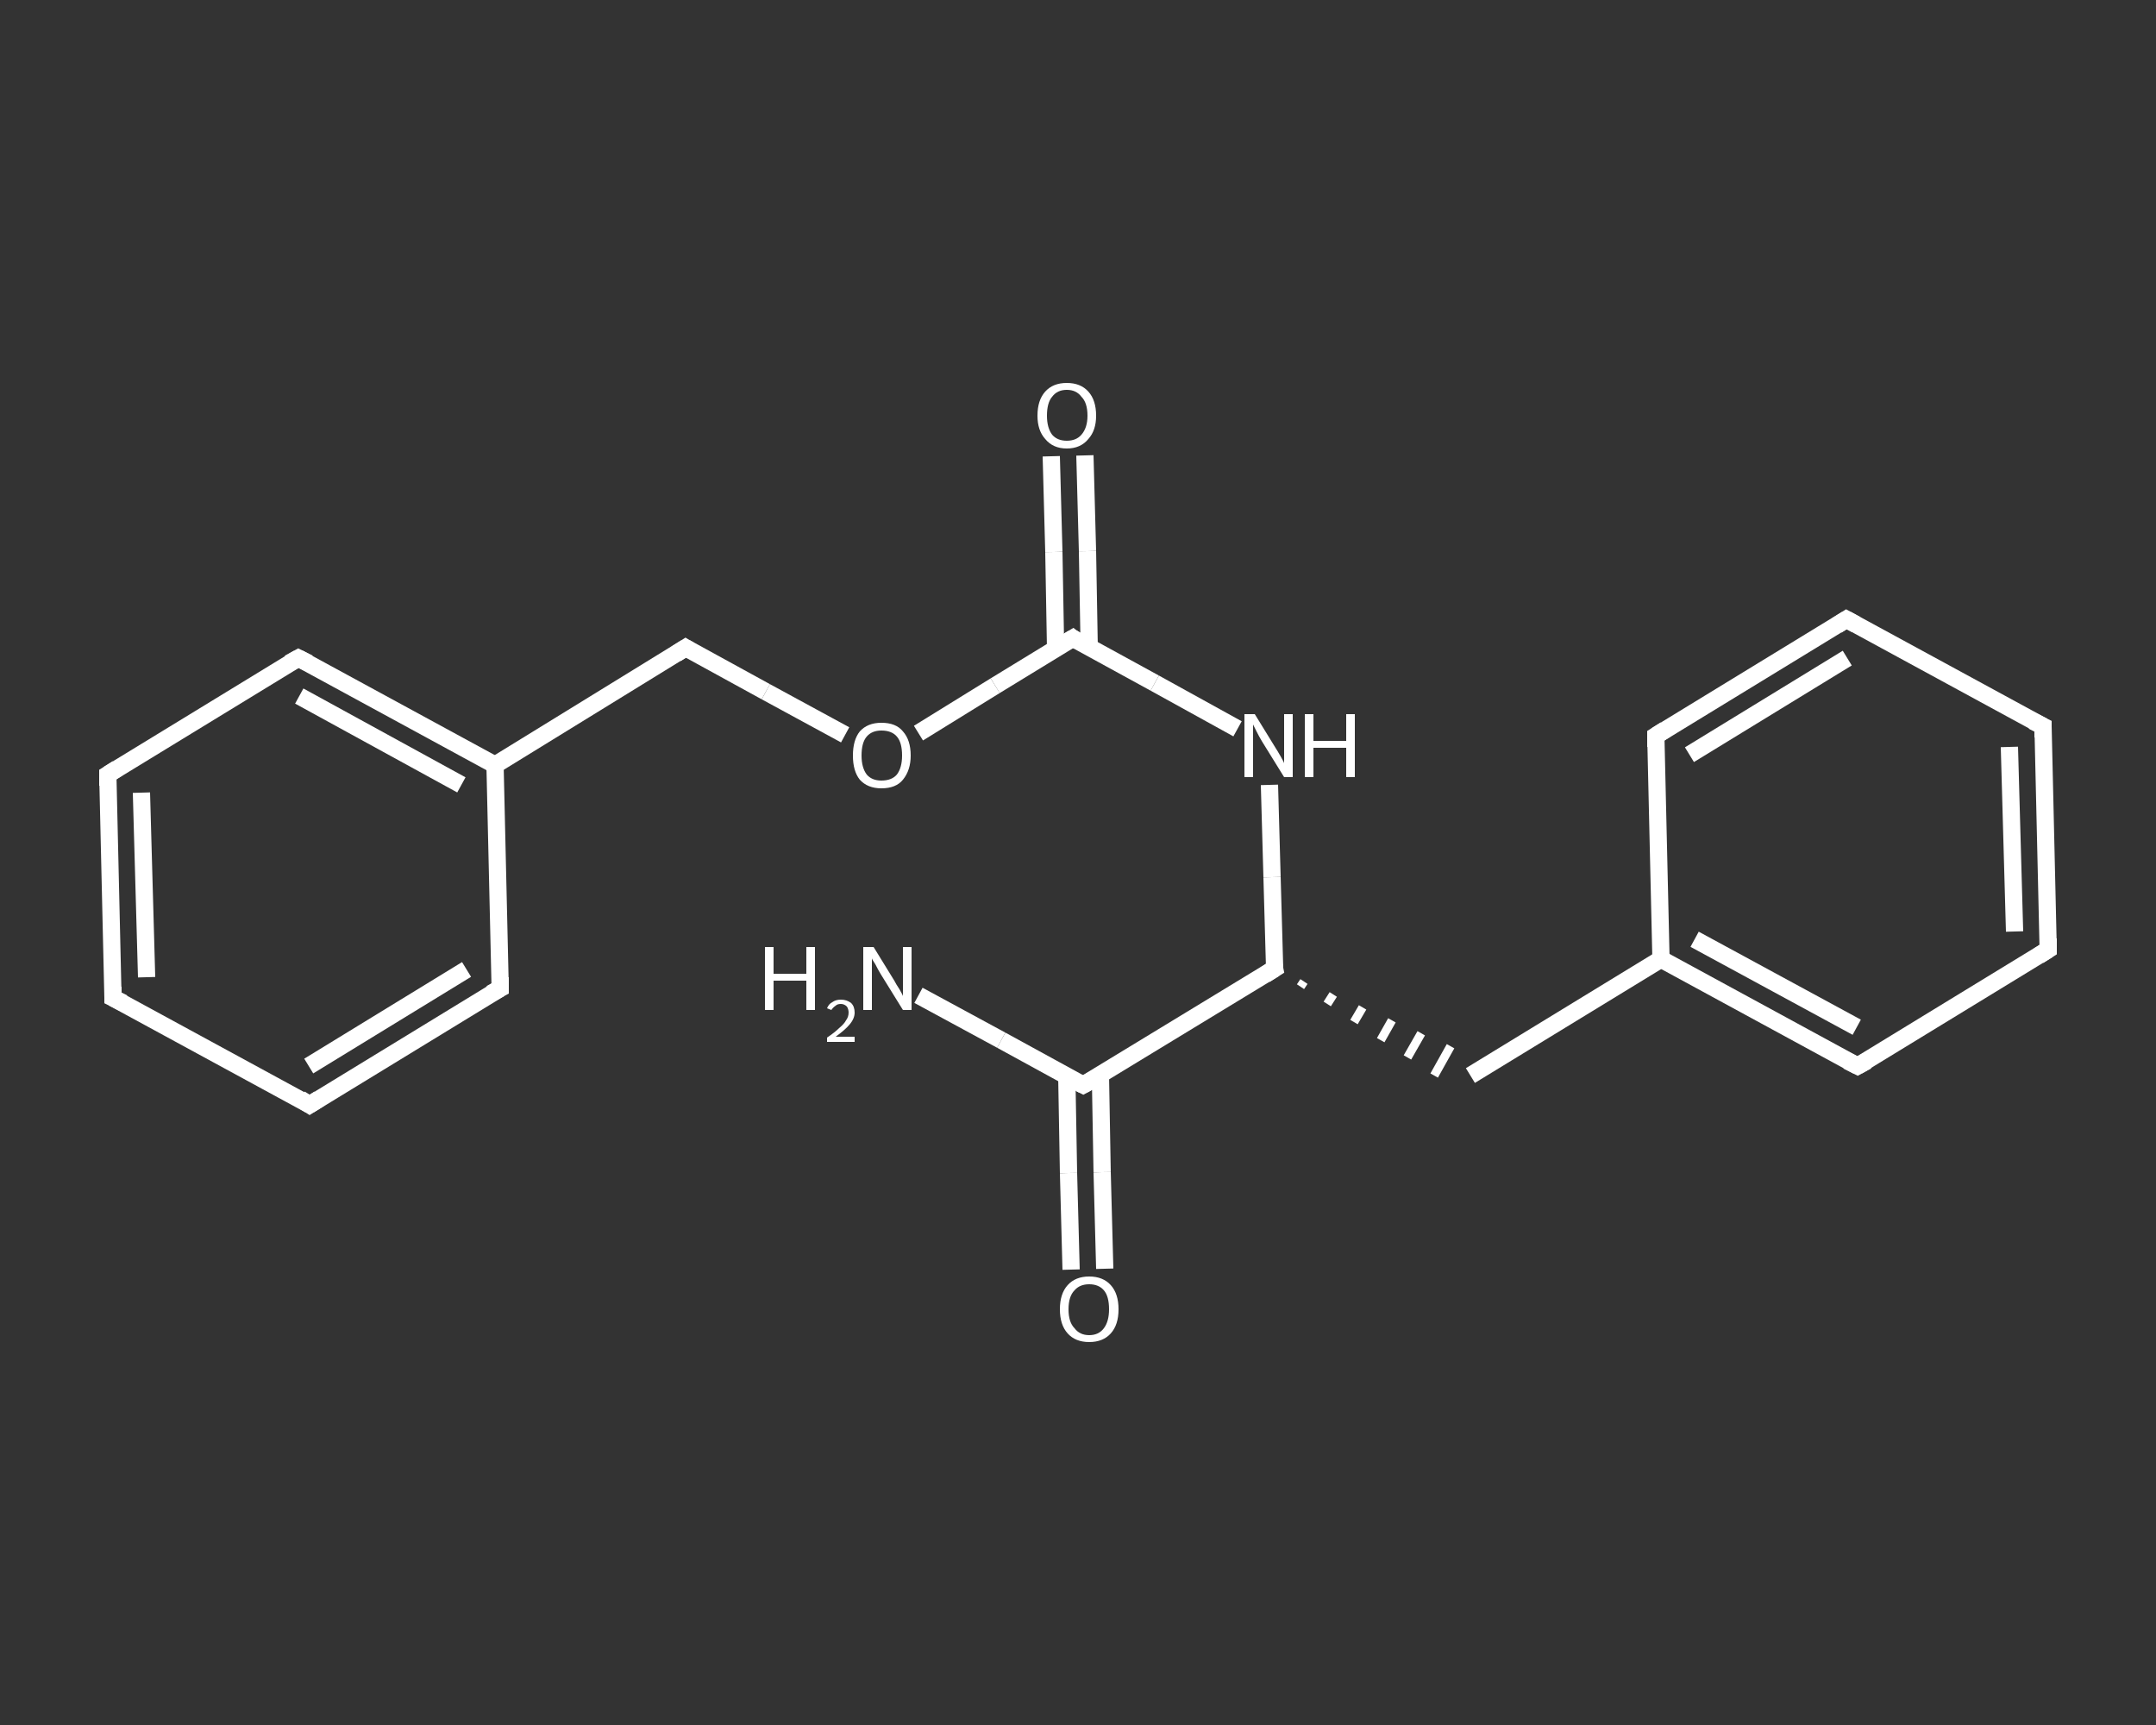 <?xml version='1.0' encoding='iso-8859-1'?>
<svg version='1.1' baseProfile='full'
              xmlns='http://www.w3.org/2000/svg'
                      xmlns:rdkit='http://www.rdkit.org/xml'
                      xmlns:xlink='http://www.w3.org/1999/xlink'
                  xml:space='preserve'
width='250px' height='200px' viewBox='0 0 250 200'>
<rect x="0" y="0" width="250" height="200" fill="#333333" stroke="none"/>
<!-- END OF HEADER -->
<rect style='opacity:1.0;fill:transparent;stroke:none' width='250.0' height='200.0' x='0.0' y='0.0'> </rect>
<path class='bond-0 atom-0 atom-1' d='M 106.5,115.4 L 116.1,120.6' style='fill:none;fill-rule:evenodd;stroke:#FFFFFF;stroke-width:2.0px;stroke-linecap:butt;stroke-linejoin:miter;stroke-opacity:1' />
<path class='bond-0 atom-0 atom-1' d='M 116.1,120.6 L 125.6,125.8' style='fill:none;fill-rule:evenodd;stroke:#FFFFFF;stroke-width:2.0px;stroke-linecap:butt;stroke-linejoin:miter;stroke-opacity:1' />
<path class='bond-1 atom-1 atom-2' d='M 123.7,124.8 L 123.9,136.0' style='fill:none;fill-rule:evenodd;stroke:#FFFFFF;stroke-width:2.0px;stroke-linecap:butt;stroke-linejoin:miter;stroke-opacity:1' />
<path class='bond-1 atom-1 atom-2' d='M 123.9,136.0 L 124.2,147.2' style='fill:none;fill-rule:evenodd;stroke:#FFFFFF;stroke-width:2.0px;stroke-linecap:butt;stroke-linejoin:miter;stroke-opacity:1' />
<path class='bond-1 atom-1 atom-2' d='M 127.6,124.7 L 127.8,135.9' style='fill:none;fill-rule:evenodd;stroke:#FFFFFF;stroke-width:2.0px;stroke-linecap:butt;stroke-linejoin:miter;stroke-opacity:1' />
<path class='bond-1 atom-1 atom-2' d='M 127.8,135.9 L 128.1,147.1' style='fill:none;fill-rule:evenodd;stroke:#FFFFFF;stroke-width:2.0px;stroke-linecap:butt;stroke-linejoin:miter;stroke-opacity:1' />
<path class='bond-2 atom-1 atom-3' d='M 125.6,125.8 L 147.8,112.3' style='fill:none;fill-rule:evenodd;stroke:#FFFFFF;stroke-width:2.0px;stroke-linecap:butt;stroke-linejoin:miter;stroke-opacity:1' />
<path class='bond-3 atom-3 atom-4' d='M 150.8,114.4 L 151.2,113.8' style='fill:none;fill-rule:evenodd;stroke:#FFFFFF;stroke-width:1.0px;stroke-linecap:butt;stroke-linejoin:miter;stroke-opacity:1' />
<path class='bond-3 atom-3 atom-4' d='M 153.9,116.4 L 154.6,115.3' style='fill:none;fill-rule:evenodd;stroke:#FFFFFF;stroke-width:1.0px;stroke-linecap:butt;stroke-linejoin:miter;stroke-opacity:1' />
<path class='bond-3 atom-3 atom-4' d='M 157.0,118.5 L 158.0,116.8' style='fill:none;fill-rule:evenodd;stroke:#FFFFFF;stroke-width:1.0px;stroke-linecap:butt;stroke-linejoin:miter;stroke-opacity:1' />
<path class='bond-3 atom-3 atom-4' d='M 160.1,120.6 L 161.4,118.3' style='fill:none;fill-rule:evenodd;stroke:#FFFFFF;stroke-width:1.0px;stroke-linecap:butt;stroke-linejoin:miter;stroke-opacity:1' />
<path class='bond-3 atom-3 atom-4' d='M 163.2,122.6 L 164.8,119.8' style='fill:none;fill-rule:evenodd;stroke:#FFFFFF;stroke-width:1.0px;stroke-linecap:butt;stroke-linejoin:miter;stroke-opacity:1' />
<path class='bond-3 atom-3 atom-4' d='M 166.3,124.7 L 168.2,121.3' style='fill:none;fill-rule:evenodd;stroke:#FFFFFF;stroke-width:1.0px;stroke-linecap:butt;stroke-linejoin:miter;stroke-opacity:1' />
<path class='bond-4 atom-4 atom-5' d='M 170.5,124.7 L 192.6,111.2' style='fill:none;fill-rule:evenodd;stroke:#FFFFFF;stroke-width:2.0px;stroke-linecap:butt;stroke-linejoin:miter;stroke-opacity:1' />
<path class='bond-5 atom-5 atom-6' d='M 192.6,111.2 L 215.4,123.6' style='fill:none;fill-rule:evenodd;stroke:#FFFFFF;stroke-width:2.0px;stroke-linecap:butt;stroke-linejoin:miter;stroke-opacity:1' />
<path class='bond-5 atom-5 atom-6' d='M 196.5,108.9 L 215.3,119.1' style='fill:none;fill-rule:evenodd;stroke:#FFFFFF;stroke-width:2.0px;stroke-linecap:butt;stroke-linejoin:miter;stroke-opacity:1' />
<path class='bond-6 atom-6 atom-7' d='M 215.4,123.6 L 237.5,110.1' style='fill:none;fill-rule:evenodd;stroke:#FFFFFF;stroke-width:2.0px;stroke-linecap:butt;stroke-linejoin:miter;stroke-opacity:1' />
<path class='bond-7 atom-7 atom-8' d='M 237.5,110.1 L 236.9,84.2' style='fill:none;fill-rule:evenodd;stroke:#FFFFFF;stroke-width:2.0px;stroke-linecap:butt;stroke-linejoin:miter;stroke-opacity:1' />
<path class='bond-7 atom-7 atom-8' d='M 233.6,108.0 L 233.0,86.6' style='fill:none;fill-rule:evenodd;stroke:#FFFFFF;stroke-width:2.0px;stroke-linecap:butt;stroke-linejoin:miter;stroke-opacity:1' />
<path class='bond-8 atom-8 atom-9' d='M 236.9,84.2 L 214.1,71.8' style='fill:none;fill-rule:evenodd;stroke:#FFFFFF;stroke-width:2.0px;stroke-linecap:butt;stroke-linejoin:miter;stroke-opacity:1' />
<path class='bond-9 atom-9 atom-10' d='M 214.1,71.8 L 192.0,85.3' style='fill:none;fill-rule:evenodd;stroke:#FFFFFF;stroke-width:2.0px;stroke-linecap:butt;stroke-linejoin:miter;stroke-opacity:1' />
<path class='bond-9 atom-9 atom-10' d='M 214.2,76.3 L 195.9,87.5' style='fill:none;fill-rule:evenodd;stroke:#FFFFFF;stroke-width:2.0px;stroke-linecap:butt;stroke-linejoin:miter;stroke-opacity:1' />
<path class='bond-10 atom-3 atom-11' d='M 147.8,112.3 L 147.5,101.7' style='fill:none;fill-rule:evenodd;stroke:#FFFFFF;stroke-width:2.0px;stroke-linecap:butt;stroke-linejoin:miter;stroke-opacity:1' />
<path class='bond-10 atom-3 atom-11' d='M 147.5,101.7 L 147.2,91.0' style='fill:none;fill-rule:evenodd;stroke:#FFFFFF;stroke-width:2.0px;stroke-linecap:butt;stroke-linejoin:miter;stroke-opacity:1' />
<path class='bond-11 atom-11 atom-12' d='M 143.5,84.5 L 133.9,79.2' style='fill:none;fill-rule:evenodd;stroke:#FFFFFF;stroke-width:2.0px;stroke-linecap:butt;stroke-linejoin:miter;stroke-opacity:1' />
<path class='bond-11 atom-11 atom-12' d='M 133.9,79.2 L 124.4,74.0' style='fill:none;fill-rule:evenodd;stroke:#FFFFFF;stroke-width:2.0px;stroke-linecap:butt;stroke-linejoin:miter;stroke-opacity:1' />
<path class='bond-12 atom-12 atom-13' d='M 126.3,75.1 L 126.1,63.9' style='fill:none;fill-rule:evenodd;stroke:#FFFFFF;stroke-width:2.0px;stroke-linecap:butt;stroke-linejoin:miter;stroke-opacity:1' />
<path class='bond-12 atom-12 atom-13' d='M 126.1,63.9 L 125.8,52.8' style='fill:none;fill-rule:evenodd;stroke:#FFFFFF;stroke-width:2.0px;stroke-linecap:butt;stroke-linejoin:miter;stroke-opacity:1' />
<path class='bond-12 atom-12 atom-13' d='M 122.4,75.2 L 122.2,64.0' style='fill:none;fill-rule:evenodd;stroke:#FFFFFF;stroke-width:2.0px;stroke-linecap:butt;stroke-linejoin:miter;stroke-opacity:1' />
<path class='bond-12 atom-12 atom-13' d='M 122.2,64.0 L 121.9,52.9' style='fill:none;fill-rule:evenodd;stroke:#FFFFFF;stroke-width:2.0px;stroke-linecap:butt;stroke-linejoin:miter;stroke-opacity:1' />
<path class='bond-13 atom-12 atom-14' d='M 124.4,74.0 L 115.4,79.5' style='fill:none;fill-rule:evenodd;stroke:#FFFFFF;stroke-width:2.0px;stroke-linecap:butt;stroke-linejoin:miter;stroke-opacity:1' />
<path class='bond-13 atom-12 atom-14' d='M 115.4,79.5 L 106.5,85.0' style='fill:none;fill-rule:evenodd;stroke:#FFFFFF;stroke-width:2.0px;stroke-linecap:butt;stroke-linejoin:miter;stroke-opacity:1' />
<path class='bond-14 atom-14 atom-15' d='M 98.0,85.2 L 88.8,80.2' style='fill:none;fill-rule:evenodd;stroke:#FFFFFF;stroke-width:2.0px;stroke-linecap:butt;stroke-linejoin:miter;stroke-opacity:1' />
<path class='bond-14 atom-14 atom-15' d='M 88.8,80.2 L 79.5,75.1' style='fill:none;fill-rule:evenodd;stroke:#FFFFFF;stroke-width:2.0px;stroke-linecap:butt;stroke-linejoin:miter;stroke-opacity:1' />
<path class='bond-15 atom-15 atom-16' d='M 79.5,75.1 L 57.4,88.7' style='fill:none;fill-rule:evenodd;stroke:#FFFFFF;stroke-width:2.0px;stroke-linecap:butt;stroke-linejoin:miter;stroke-opacity:1' />
<path class='bond-16 atom-16 atom-17' d='M 57.4,88.7 L 34.6,76.3' style='fill:none;fill-rule:evenodd;stroke:#FFFFFF;stroke-width:2.0px;stroke-linecap:butt;stroke-linejoin:miter;stroke-opacity:1' />
<path class='bond-16 atom-16 atom-17' d='M 53.5,91.0 L 34.7,80.7' style='fill:none;fill-rule:evenodd;stroke:#FFFFFF;stroke-width:2.0px;stroke-linecap:butt;stroke-linejoin:miter;stroke-opacity:1' />
<path class='bond-17 atom-17 atom-18' d='M 34.6,76.3 L 12.5,89.8' style='fill:none;fill-rule:evenodd;stroke:#FFFFFF;stroke-width:2.0px;stroke-linecap:butt;stroke-linejoin:miter;stroke-opacity:1' />
<path class='bond-18 atom-18 atom-19' d='M 12.5,89.8 L 13.1,115.7' style='fill:none;fill-rule:evenodd;stroke:#FFFFFF;stroke-width:2.0px;stroke-linecap:butt;stroke-linejoin:miter;stroke-opacity:1' />
<path class='bond-18 atom-18 atom-19' d='M 16.4,91.9 L 17.0,113.3' style='fill:none;fill-rule:evenodd;stroke:#FFFFFF;stroke-width:2.0px;stroke-linecap:butt;stroke-linejoin:miter;stroke-opacity:1' />
<path class='bond-19 atom-19 atom-20' d='M 13.1,115.7 L 35.9,128.1' style='fill:none;fill-rule:evenodd;stroke:#FFFFFF;stroke-width:2.0px;stroke-linecap:butt;stroke-linejoin:miter;stroke-opacity:1' />
<path class='bond-20 atom-20 atom-21' d='M 35.9,128.1 L 58.0,114.6' style='fill:none;fill-rule:evenodd;stroke:#FFFFFF;stroke-width:2.0px;stroke-linecap:butt;stroke-linejoin:miter;stroke-opacity:1' />
<path class='bond-20 atom-20 atom-21' d='M 35.8,123.6 L 54.1,112.4' style='fill:none;fill-rule:evenodd;stroke:#FFFFFF;stroke-width:2.0px;stroke-linecap:butt;stroke-linejoin:miter;stroke-opacity:1' />
<path class='bond-21 atom-10 atom-5' d='M 192.0,85.3 L 192.6,111.2' style='fill:none;fill-rule:evenodd;stroke:#FFFFFF;stroke-width:2.0px;stroke-linecap:butt;stroke-linejoin:miter;stroke-opacity:1' />
<path class='bond-22 atom-21 atom-16' d='M 58.0,114.6 L 57.4,88.7' style='fill:none;fill-rule:evenodd;stroke:#FFFFFF;stroke-width:2.0px;stroke-linecap:butt;stroke-linejoin:miter;stroke-opacity:1' />
<path d='M 125.2,125.6 L 125.6,125.8 L 126.7,125.2' style='fill:none;stroke:#FFFFFF;stroke-width:2.0px;stroke-linecap:butt;stroke-linejoin:miter;stroke-opacity:1;' />
<path d='M 146.7,113.0 L 147.8,112.3 L 147.7,111.8' style='fill:none;stroke:#FFFFFF;stroke-width:2.0px;stroke-linecap:butt;stroke-linejoin:miter;stroke-opacity:1;' />
<path d='M 214.2,123.0 L 215.4,123.6 L 216.5,123.0' style='fill:none;stroke:#FFFFFF;stroke-width:2.0px;stroke-linecap:butt;stroke-linejoin:miter;stroke-opacity:1;' />
<path d='M 236.4,110.8 L 237.5,110.1 L 237.5,108.8' style='fill:none;stroke:#FFFFFF;stroke-width:2.0px;stroke-linecap:butt;stroke-linejoin:miter;stroke-opacity:1;' />
<path d='M 236.9,85.5 L 236.9,84.2 L 235.7,83.6' style='fill:none;stroke:#FFFFFF;stroke-width:2.0px;stroke-linecap:butt;stroke-linejoin:miter;stroke-opacity:1;' />
<path d='M 215.2,72.4 L 214.1,71.8 L 213.0,72.5' style='fill:none;stroke:#FFFFFF;stroke-width:2.0px;stroke-linecap:butt;stroke-linejoin:miter;stroke-opacity:1;' />
<path d='M 193.1,84.6 L 192.0,85.3 L 192.0,86.6' style='fill:none;stroke:#FFFFFF;stroke-width:2.0px;stroke-linecap:butt;stroke-linejoin:miter;stroke-opacity:1;' />
<path d='M 124.8,74.3 L 124.4,74.0 L 123.9,74.3' style='fill:none;stroke:#FFFFFF;stroke-width:2.0px;stroke-linecap:butt;stroke-linejoin:miter;stroke-opacity:1;' />
<path d='M 80.0,75.4 L 79.5,75.1 L 78.4,75.8' style='fill:none;stroke:#FFFFFF;stroke-width:2.0px;stroke-linecap:butt;stroke-linejoin:miter;stroke-opacity:1;' />
<path d='M 35.8,76.9 L 34.6,76.3 L 33.5,76.9' style='fill:none;stroke:#FFFFFF;stroke-width:2.0px;stroke-linecap:butt;stroke-linejoin:miter;stroke-opacity:1;' />
<path d='M 13.6,89.1 L 12.5,89.8 L 12.5,91.1' style='fill:none;stroke:#FFFFFF;stroke-width:2.0px;stroke-linecap:butt;stroke-linejoin:miter;stroke-opacity:1;' />
<path d='M 13.1,114.4 L 13.1,115.7 L 14.3,116.3' style='fill:none;stroke:#FFFFFF;stroke-width:2.0px;stroke-linecap:butt;stroke-linejoin:miter;stroke-opacity:1;' />
<path d='M 34.8,127.4 L 35.9,128.1 L 37.0,127.4' style='fill:none;stroke:#FFFFFF;stroke-width:2.0px;stroke-linecap:butt;stroke-linejoin:miter;stroke-opacity:1;' />
<path d='M 56.9,115.2 L 58.0,114.6 L 58.0,113.3' style='fill:none;stroke:#FFFFFF;stroke-width:2.0px;stroke-linecap:butt;stroke-linejoin:miter;stroke-opacity:1;' />
<path class='atom-0' d='M 88.7 109.8
L 89.7 109.8
L 89.7 112.9
L 93.5 112.9
L 93.5 109.8
L 94.5 109.8
L 94.5 117.1
L 93.5 117.1
L 93.5 113.7
L 89.7 113.7
L 89.7 117.1
L 88.7 117.1
L 88.7 109.8
' fill='#FFFFFF'/>
<path class='atom-0' d='M 95.9 116.9
Q 96.1 116.4, 96.5 116.2
Q 96.9 115.9, 97.5 115.9
Q 98.2 115.9, 98.7 116.3
Q 99.1 116.7, 99.1 117.4
Q 99.1 118.1, 98.5 118.8
Q 98.0 119.4, 96.9 120.2
L 99.1 120.2
L 99.1 120.8
L 95.9 120.8
L 95.9 120.3
Q 96.8 119.7, 97.3 119.2
Q 97.9 118.7, 98.1 118.3
Q 98.4 117.9, 98.4 117.4
Q 98.4 117.0, 98.2 116.7
Q 97.9 116.4, 97.5 116.4
Q 97.1 116.4, 96.9 116.6
Q 96.6 116.8, 96.4 117.1
L 95.9 116.9
' fill='#FFFFFF'/>
<path class='atom-0' d='M 101.3 109.8
L 103.7 113.7
Q 103.9 114.1, 104.3 114.7
Q 104.7 115.4, 104.7 115.5
L 104.7 109.8
L 105.7 109.8
L 105.7 117.1
L 104.7 117.1
L 102.1 112.9
Q 101.8 112.4, 101.5 111.8
Q 101.1 111.2, 101.1 111.1
L 101.1 117.1
L 100.1 117.1
L 100.1 109.8
L 101.3 109.8
' fill='#FFFFFF'/>
<path class='atom-2' d='M 122.9 151.8
Q 122.9 150.0, 123.8 149.0
Q 124.7 148.0, 126.3 148.0
Q 127.9 148.0, 128.8 149.0
Q 129.7 150.0, 129.7 151.8
Q 129.7 153.6, 128.8 154.6
Q 127.9 155.6, 126.3 155.6
Q 124.7 155.6, 123.8 154.6
Q 122.9 153.6, 122.9 151.8
M 126.3 154.8
Q 127.4 154.8, 128.0 154.0
Q 128.6 153.2, 128.6 151.8
Q 128.6 150.3, 128.0 149.6
Q 127.4 148.9, 126.3 148.9
Q 125.2 148.9, 124.6 149.6
Q 123.9 150.3, 123.9 151.8
Q 123.9 153.3, 124.6 154.0
Q 125.2 154.8, 126.3 154.8
' fill='#FFFFFF'/>
<path class='atom-11' d='M 145.5 82.8
L 147.9 86.7
Q 148.1 87.0, 148.5 87.7
Q 148.9 88.4, 148.9 88.5
L 148.9 82.8
L 149.9 82.8
L 149.9 90.1
L 148.9 90.1
L 146.3 85.9
Q 146.0 85.4, 145.7 84.8
Q 145.4 84.2, 145.3 84.0
L 145.3 90.1
L 144.3 90.1
L 144.3 82.8
L 145.5 82.8
' fill='#FFFFFF'/>
<path class='atom-11' d='M 151.3 82.8
L 152.3 82.8
L 152.3 85.9
L 156.1 85.9
L 156.1 82.8
L 157.1 82.8
L 157.1 90.1
L 156.1 90.1
L 156.1 86.7
L 152.3 86.7
L 152.3 90.1
L 151.3 90.1
L 151.3 82.8
' fill='#FFFFFF'/>
<path class='atom-13' d='M 120.3 48.2
Q 120.3 46.4, 121.2 45.4
Q 122.1 44.4, 123.7 44.4
Q 125.3 44.4, 126.2 45.4
Q 127.1 46.4, 127.1 48.2
Q 127.1 49.9, 126.2 50.9
Q 125.3 52.0, 123.7 52.0
Q 122.1 52.0, 121.2 50.9
Q 120.3 49.9, 120.3 48.2
M 123.7 51.1
Q 124.8 51.1, 125.4 50.4
Q 126.1 49.6, 126.1 48.2
Q 126.1 46.7, 125.4 46.0
Q 124.8 45.2, 123.7 45.2
Q 122.6 45.2, 122.0 46.0
Q 121.4 46.7, 121.4 48.2
Q 121.4 49.6, 122.0 50.4
Q 122.6 51.1, 123.7 51.1
' fill='#FFFFFF'/>
<path class='atom-14' d='M 98.9 87.6
Q 98.9 85.8, 99.7 84.8
Q 100.6 83.8, 102.2 83.8
Q 103.9 83.8, 104.7 84.8
Q 105.6 85.8, 105.6 87.6
Q 105.6 89.3, 104.7 90.4
Q 103.9 91.4, 102.2 91.4
Q 100.6 91.4, 99.7 90.4
Q 98.9 89.4, 98.9 87.6
M 102.2 90.5
Q 103.4 90.5, 104.0 89.8
Q 104.6 89.0, 104.6 87.6
Q 104.6 86.1, 104.0 85.4
Q 103.4 84.7, 102.2 84.7
Q 101.1 84.7, 100.5 85.4
Q 99.9 86.1, 99.9 87.6
Q 99.9 89.0, 100.5 89.8
Q 101.1 90.5, 102.2 90.5
' fill='#FFFFFF'/>
</svg>
